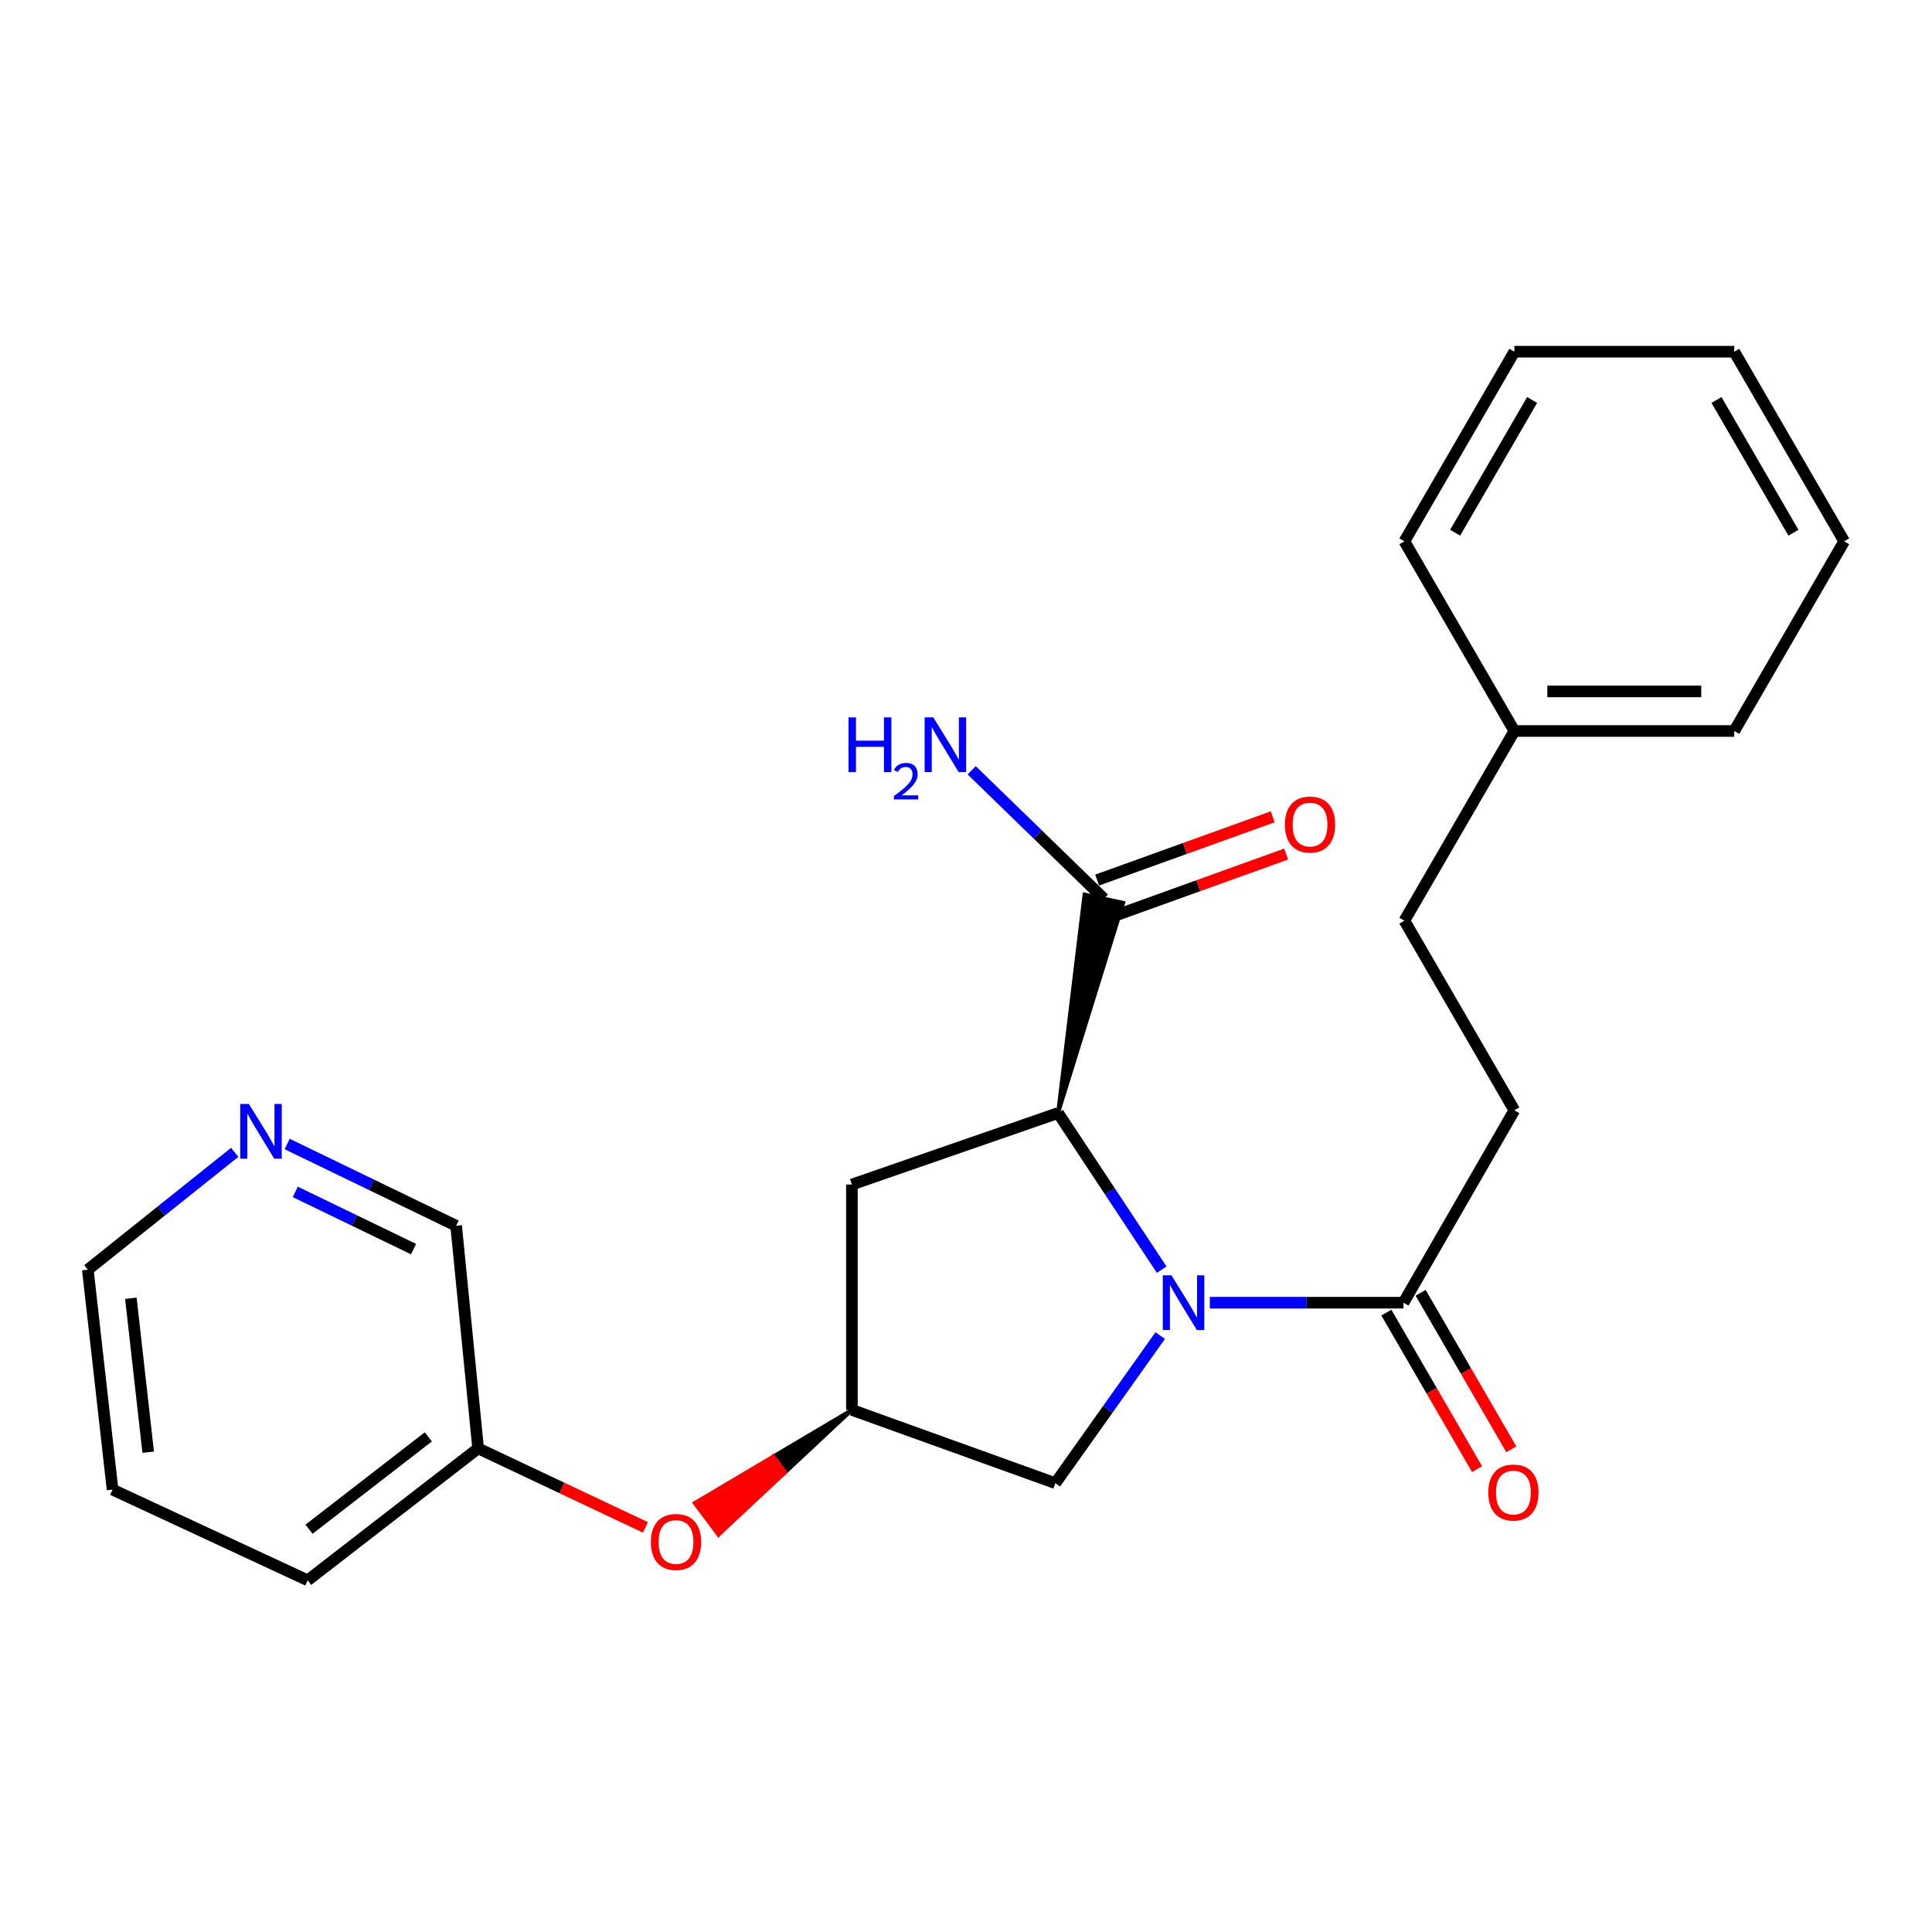 <?xml version='1.0' encoding='iso-8859-1'?>
<svg version='1.1' baseProfile='full'
              xmlns='http://www.w3.org/2000/svg'
                      xmlns:rdkit='http://www.rdkit.org/xml'
                      xmlns:xlink='http://www.w3.org/1999/xlink'
                  xml:space='preserve'
width='1000px' height='1000px' viewBox='0 0 1000 1000'>
<!-- END OF HEADER -->
<rect style='opacity:1.0;fill:#FFFFFF;stroke:none' width='1000' height='1000' x='0' y='0'> </rect>
<path class='bond-0' d='M 601.293,657.172 L 574.474,616.64' style='fill:none;fill-rule:evenodd;stroke:#0000FF;stroke-width:6px;stroke-linecap:butt;stroke-linejoin:miter;stroke-opacity:1' />
<path class='bond-0' d='M 574.474,616.64 L 547.655,576.109' style='fill:none;fill-rule:evenodd;stroke:#000000;stroke-width:6px;stroke-linecap:butt;stroke-linejoin:miter;stroke-opacity:1' />
<path class='bond-1' d='M 626.195,674.274 L 676.321,674.274' style='fill:none;fill-rule:evenodd;stroke:#0000FF;stroke-width:6px;stroke-linecap:butt;stroke-linejoin:miter;stroke-opacity:1' />
<path class='bond-1' d='M 676.321,674.274 L 726.448,674.274' style='fill:none;fill-rule:evenodd;stroke:#000000;stroke-width:6px;stroke-linecap:butt;stroke-linejoin:miter;stroke-opacity:1' />
<path class='bond-4' d='M 600.517,691.299 L 573.386,729.497' style='fill:none;fill-rule:evenodd;stroke:#0000FF;stroke-width:6px;stroke-linecap:butt;stroke-linejoin:miter;stroke-opacity:1' />
<path class='bond-4' d='M 573.386,729.497 L 546.255,767.694' style='fill:none;fill-rule:evenodd;stroke:#000000;stroke-width:6px;stroke-linecap:butt;stroke-linejoin:miter;stroke-opacity:1' />
<path class='bond-2' d='M 547.655,576.109 L 581.38,467.302 L 561.345,463.021 Z' style='fill:#000000;fill-rule:evenodd;fill-opacity:1;stroke:#000000;stroke-width:2px;stroke-linecap:butt;stroke-linejoin:miter;stroke-opacity:1;' />
<path class='bond-3' d='M 547.655,576.109 L 440.952,613.11' style='fill:none;fill-rule:evenodd;stroke:#000000;stroke-width:6px;stroke-linecap:butt;stroke-linejoin:miter;stroke-opacity:1' />
<path class='bond-6' d='M 717.584,679.41 L 741.057,719.92' style='fill:none;fill-rule:evenodd;stroke:#000000;stroke-width:6px;stroke-linecap:butt;stroke-linejoin:miter;stroke-opacity:1' />
<path class='bond-6' d='M 741.057,719.92 L 764.529,760.431' style='fill:none;fill-rule:evenodd;stroke:#FF0000;stroke-width:6px;stroke-linecap:butt;stroke-linejoin:miter;stroke-opacity:1' />
<path class='bond-6' d='M 735.311,669.139 L 758.783,709.649' style='fill:none;fill-rule:evenodd;stroke:#000000;stroke-width:6px;stroke-linecap:butt;stroke-linejoin:miter;stroke-opacity:1' />
<path class='bond-6' d='M 758.783,709.649 L 782.255,750.16' style='fill:none;fill-rule:evenodd;stroke:#FF0000;stroke-width:6px;stroke-linecap:butt;stroke-linejoin:miter;stroke-opacity:1' />
<path class='bond-8' d='M 726.448,674.274 L 783.833,574.686' style='fill:none;fill-rule:evenodd;stroke:#000000;stroke-width:6px;stroke-linecap:butt;stroke-linejoin:miter;stroke-opacity:1' />
<path class='bond-7' d='M 574.835,474.798 L 620.268,458.427' style='fill:none;fill-rule:evenodd;stroke:#000000;stroke-width:6px;stroke-linecap:butt;stroke-linejoin:miter;stroke-opacity:1' />
<path class='bond-7' d='M 620.268,458.427 L 665.701,442.057' style='fill:none;fill-rule:evenodd;stroke:#FF0000;stroke-width:6px;stroke-linecap:butt;stroke-linejoin:miter;stroke-opacity:1' />
<path class='bond-7' d='M 567.89,455.524 L 613.323,439.154' style='fill:none;fill-rule:evenodd;stroke:#000000;stroke-width:6px;stroke-linecap:butt;stroke-linejoin:miter;stroke-opacity:1' />
<path class='bond-7' d='M 613.323,439.154 L 658.757,422.783' style='fill:none;fill-rule:evenodd;stroke:#FF0000;stroke-width:6px;stroke-linecap:butt;stroke-linejoin:miter;stroke-opacity:1' />
<path class='bond-11' d='M 571.362,465.161 L 537.148,431.925' style='fill:none;fill-rule:evenodd;stroke:#000000;stroke-width:6px;stroke-linecap:butt;stroke-linejoin:miter;stroke-opacity:1' />
<path class='bond-11' d='M 537.148,431.925 L 502.934,398.689' style='fill:none;fill-rule:evenodd;stroke:#0000FF;stroke-width:6px;stroke-linecap:butt;stroke-linejoin:miter;stroke-opacity:1' />
<path class='bond-24' d='M 440.952,613.11 L 440.952,729.771' style='fill:none;fill-rule:evenodd;stroke:#000000;stroke-width:6px;stroke-linecap:butt;stroke-linejoin:miter;stroke-opacity:1' />
<path class='bond-5' d='M 546.255,767.694 L 440.952,729.771' style='fill:none;fill-rule:evenodd;stroke:#000000;stroke-width:6px;stroke-linecap:butt;stroke-linejoin:miter;stroke-opacity:1' />
<path class='bond-9' d='M 440.952,729.771 L 400.276,753.871 L 406.422,762.067 Z' style='fill:#000000;fill-rule:evenodd;fill-opacity:1;stroke:#000000;stroke-width:2px;stroke-linecap:butt;stroke-linejoin:miter;stroke-opacity:1;' />
<path class='bond-9' d='M 400.276,753.871 L 371.891,794.362 L 359.6,777.972 Z' style='fill:#FF0000;fill-rule:evenodd;fill-opacity:1;stroke:#FF0000;stroke-width:2px;stroke-linecap:butt;stroke-linejoin:miter;stroke-opacity:1;' />
<path class='bond-9' d='M 400.276,753.871 L 406.422,762.067 L 371.891,794.362 Z' style='fill:#FF0000;fill-rule:evenodd;fill-opacity:1;stroke:#FF0000;stroke-width:2px;stroke-linecap:butt;stroke-linejoin:miter;stroke-opacity:1;' />
<path class='bond-12' d='M 783.833,574.686 L 726.914,476.531' style='fill:none;fill-rule:evenodd;stroke:#000000;stroke-width:6px;stroke-linecap:butt;stroke-linejoin:miter;stroke-opacity:1' />
<path class='bond-13' d='M 334.068,790.572 L 290.773,770.125' style='fill:none;fill-rule:evenodd;stroke:#FF0000;stroke-width:6px;stroke-linecap:butt;stroke-linejoin:miter;stroke-opacity:1' />
<path class='bond-13' d='M 290.773,770.125 L 247.477,749.677' style='fill:none;fill-rule:evenodd;stroke:#000000;stroke-width:6px;stroke-linecap:butt;stroke-linejoin:miter;stroke-opacity:1' />
<path class='bond-10' d='M 148.63,592.132 L 192.363,613.291' style='fill:none;fill-rule:evenodd;stroke:#0000FF;stroke-width:6px;stroke-linecap:butt;stroke-linejoin:miter;stroke-opacity:1' />
<path class='bond-10' d='M 192.363,613.291 L 236.096,634.45' style='fill:none;fill-rule:evenodd;stroke:#000000;stroke-width:6px;stroke-linecap:butt;stroke-linejoin:miter;stroke-opacity:1' />
<path class='bond-10' d='M 152.827,616.921 L 183.44,631.733' style='fill:none;fill-rule:evenodd;stroke:#0000FF;stroke-width:6px;stroke-linecap:butt;stroke-linejoin:miter;stroke-opacity:1' />
<path class='bond-10' d='M 183.44,631.733 L 214.053,646.544' style='fill:none;fill-rule:evenodd;stroke:#000000;stroke-width:6px;stroke-linecap:butt;stroke-linejoin:miter;stroke-opacity:1' />
<path class='bond-25' d='M 121.476,596.453 L 83.465,626.827' style='fill:none;fill-rule:evenodd;stroke:#0000FF;stroke-width:6px;stroke-linecap:butt;stroke-linejoin:miter;stroke-opacity:1' />
<path class='bond-25' d='M 83.465,626.827 L 45.455,657.202' style='fill:none;fill-rule:evenodd;stroke:#000000;stroke-width:6px;stroke-linecap:butt;stroke-linejoin:miter;stroke-opacity:1' />
<path class='bond-14' d='M 726.914,476.531 L 783.833,378.365' style='fill:none;fill-rule:evenodd;stroke:#000000;stroke-width:6px;stroke-linecap:butt;stroke-linejoin:miter;stroke-opacity:1' />
<path class='bond-15' d='M 247.477,749.677 L 236.096,634.45' style='fill:none;fill-rule:evenodd;stroke:#000000;stroke-width:6px;stroke-linecap:butt;stroke-linejoin:miter;stroke-opacity:1' />
<path class='bond-17' d='M 247.477,749.677 L 159.259,817.967' style='fill:none;fill-rule:evenodd;stroke:#000000;stroke-width:6px;stroke-linecap:butt;stroke-linejoin:miter;stroke-opacity:1' />
<path class='bond-17' d='M 221.704,743.721 L 159.951,791.523' style='fill:none;fill-rule:evenodd;stroke:#000000;stroke-width:6px;stroke-linecap:butt;stroke-linejoin:miter;stroke-opacity:1' />
<path class='bond-18' d='M 783.833,378.365 L 897.638,378.365' style='fill:none;fill-rule:evenodd;stroke:#000000;stroke-width:6px;stroke-linecap:butt;stroke-linejoin:miter;stroke-opacity:1' />
<path class='bond-18' d='M 800.904,357.878 L 880.567,357.878' style='fill:none;fill-rule:evenodd;stroke:#000000;stroke-width:6px;stroke-linecap:butt;stroke-linejoin:miter;stroke-opacity:1' />
<path class='bond-19' d='M 783.833,378.365 L 726.914,280.188' style='fill:none;fill-rule:evenodd;stroke:#000000;stroke-width:6px;stroke-linecap:butt;stroke-linejoin:miter;stroke-opacity:1' />
<path class='bond-16' d='M 45.455,657.202 L 58.259,771.018' style='fill:none;fill-rule:evenodd;stroke:#000000;stroke-width:6px;stroke-linecap:butt;stroke-linejoin:miter;stroke-opacity:1' />
<path class='bond-16' d='M 67.734,671.984 L 76.697,751.655' style='fill:none;fill-rule:evenodd;stroke:#000000;stroke-width:6px;stroke-linecap:butt;stroke-linejoin:miter;stroke-opacity:1' />
<path class='bond-20' d='M 159.259,817.967 L 58.259,771.018' style='fill:none;fill-rule:evenodd;stroke:#000000;stroke-width:6px;stroke-linecap:butt;stroke-linejoin:miter;stroke-opacity:1' />
<path class='bond-21' d='M 897.638,378.365 L 954.545,280.188' style='fill:none;fill-rule:evenodd;stroke:#000000;stroke-width:6px;stroke-linecap:butt;stroke-linejoin:miter;stroke-opacity:1' />
<path class='bond-22' d='M 726.914,280.188 L 783.833,182.033' style='fill:none;fill-rule:evenodd;stroke:#000000;stroke-width:6px;stroke-linecap:butt;stroke-linejoin:miter;stroke-opacity:1' />
<path class='bond-22' d='M 753.175,275.742 L 793.018,207.034' style='fill:none;fill-rule:evenodd;stroke:#000000;stroke-width:6px;stroke-linecap:butt;stroke-linejoin:miter;stroke-opacity:1' />
<path class='bond-26' d='M 954.545,280.188 L 897.638,182.033' style='fill:none;fill-rule:evenodd;stroke:#000000;stroke-width:6px;stroke-linecap:butt;stroke-linejoin:miter;stroke-opacity:1' />
<path class='bond-26' d='M 928.286,275.74 L 888.45,207.032' style='fill:none;fill-rule:evenodd;stroke:#000000;stroke-width:6px;stroke-linecap:butt;stroke-linejoin:miter;stroke-opacity:1' />
<path class='bond-23' d='M 783.833,182.033 L 897.638,182.033' style='fill:none;fill-rule:evenodd;stroke:#000000;stroke-width:6px;stroke-linecap:butt;stroke-linejoin:miter;stroke-opacity:1' />
<path  class='atom-0' d='M 606.349 660.114
L 615.629 675.114
Q 616.549 676.594, 618.029 679.274
Q 619.509 681.954, 619.589 682.114
L 619.589 660.114
L 623.349 660.114
L 623.349 688.434
L 619.469 688.434
L 609.509 672.034
Q 608.349 670.114, 607.109 667.914
Q 605.909 665.714, 605.549 665.034
L 605.549 688.434
L 601.869 688.434
L 601.869 660.114
L 606.349 660.114
' fill='#0000FF'/>
<path  class='atom-7' d='M 770.333 772.532
Q 770.333 765.732, 773.693 761.932
Q 777.053 758.132, 783.333 758.132
Q 789.613 758.132, 792.973 761.932
Q 796.333 765.732, 796.333 772.532
Q 796.333 779.412, 792.933 783.332
Q 789.533 787.212, 783.333 787.212
Q 777.093 787.212, 773.693 783.332
Q 770.333 779.452, 770.333 772.532
M 783.333 784.012
Q 787.653 784.012, 789.973 781.132
Q 792.333 778.212, 792.333 772.532
Q 792.333 766.972, 789.973 764.172
Q 787.653 761.332, 783.333 761.332
Q 779.013 761.332, 776.653 764.132
Q 774.333 766.932, 774.333 772.532
Q 774.333 778.252, 776.653 781.132
Q 779.013 784.012, 783.333 784.012
' fill='#FF0000'/>
<path  class='atom-8' d='M 665.065 426.794
Q 665.065 419.994, 668.425 416.194
Q 671.785 412.394, 678.065 412.394
Q 684.345 412.394, 687.705 416.194
Q 691.065 419.994, 691.065 426.794
Q 691.065 433.674, 687.665 437.594
Q 684.265 441.474, 678.065 441.474
Q 671.825 441.474, 668.425 437.594
Q 665.065 433.714, 665.065 426.794
M 678.065 438.274
Q 682.385 438.274, 684.705 435.394
Q 687.065 432.474, 687.065 426.794
Q 687.065 421.234, 684.705 418.434
Q 682.385 415.594, 678.065 415.594
Q 673.745 415.594, 671.385 418.394
Q 669.065 421.194, 669.065 426.794
Q 669.065 432.514, 671.385 435.394
Q 673.745 438.274, 678.065 438.274
' fill='#FF0000'/>
<path  class='atom-10' d='M 336.9 798.129
Q 336.9 791.329, 340.26 787.529
Q 343.62 783.729, 349.9 783.729
Q 356.18 783.729, 359.54 787.529
Q 362.9 791.329, 362.9 798.129
Q 362.9 805.009, 359.5 808.929
Q 356.1 812.809, 349.9 812.809
Q 343.66 812.809, 340.26 808.929
Q 336.9 805.049, 336.9 798.129
M 349.9 809.609
Q 354.22 809.609, 356.54 806.729
Q 358.9 803.809, 358.9 798.129
Q 358.9 792.569, 356.54 789.769
Q 354.22 786.929, 349.9 786.929
Q 345.58 786.929, 343.22 789.729
Q 340.9 792.529, 340.9 798.129
Q 340.9 803.849, 343.22 806.729
Q 345.58 809.609, 349.9 809.609
' fill='#FF0000'/>
<path  class='atom-11' d='M 128.824 571.418
L 138.104 586.418
Q 139.024 587.898, 140.504 590.578
Q 141.984 593.258, 142.064 593.418
L 142.064 571.418
L 145.824 571.418
L 145.824 599.738
L 141.944 599.738
L 131.984 583.338
Q 130.824 581.418, 129.584 579.218
Q 128.384 577.018, 128.024 576.338
L 128.024 599.738
L 124.344 599.738
L 124.344 571.418
L 128.824 571.418
' fill='#0000FF'/>
<path  class='atom-12' d='M 439.203 371.319
L 443.043 371.319
L 443.043 383.359
L 457.523 383.359
L 457.523 371.319
L 461.363 371.319
L 461.363 399.639
L 457.523 399.639
L 457.523 386.559
L 443.043 386.559
L 443.043 399.639
L 439.203 399.639
L 439.203 371.319
' fill='#0000FF'/>
<path  class='atom-12' d='M 462.735 398.645
Q 463.422 396.876, 465.059 395.9
Q 466.695 394.896, 468.966 394.896
Q 471.791 394.896, 473.375 396.428
Q 474.959 397.959, 474.959 400.678
Q 474.959 403.45, 472.899 406.037
Q 470.867 408.624, 466.643 411.687
L 475.275 411.687
L 475.275 413.799
L 462.683 413.799
L 462.683 412.03
Q 466.167 409.548, 468.227 407.7
Q 470.312 405.852, 471.315 404.189
Q 472.319 402.526, 472.319 400.81
Q 472.319 399.015, 471.421 398.012
Q 470.523 397.008, 468.966 397.008
Q 467.461 397.008, 466.458 397.616
Q 465.455 398.223, 464.742 399.569
L 462.735 398.645
' fill='#0000FF'/>
<path  class='atom-12' d='M 483.075 371.319
L 492.355 386.319
Q 493.275 387.799, 494.755 390.479
Q 496.235 393.159, 496.315 393.319
L 496.315 371.319
L 500.075 371.319
L 500.075 399.639
L 496.195 399.639
L 486.235 383.239
Q 485.075 381.319, 483.835 379.119
Q 482.635 376.919, 482.275 376.239
L 482.275 399.639
L 478.595 399.639
L 478.595 371.319
L 483.075 371.319
' fill='#0000FF'/>
</svg>
